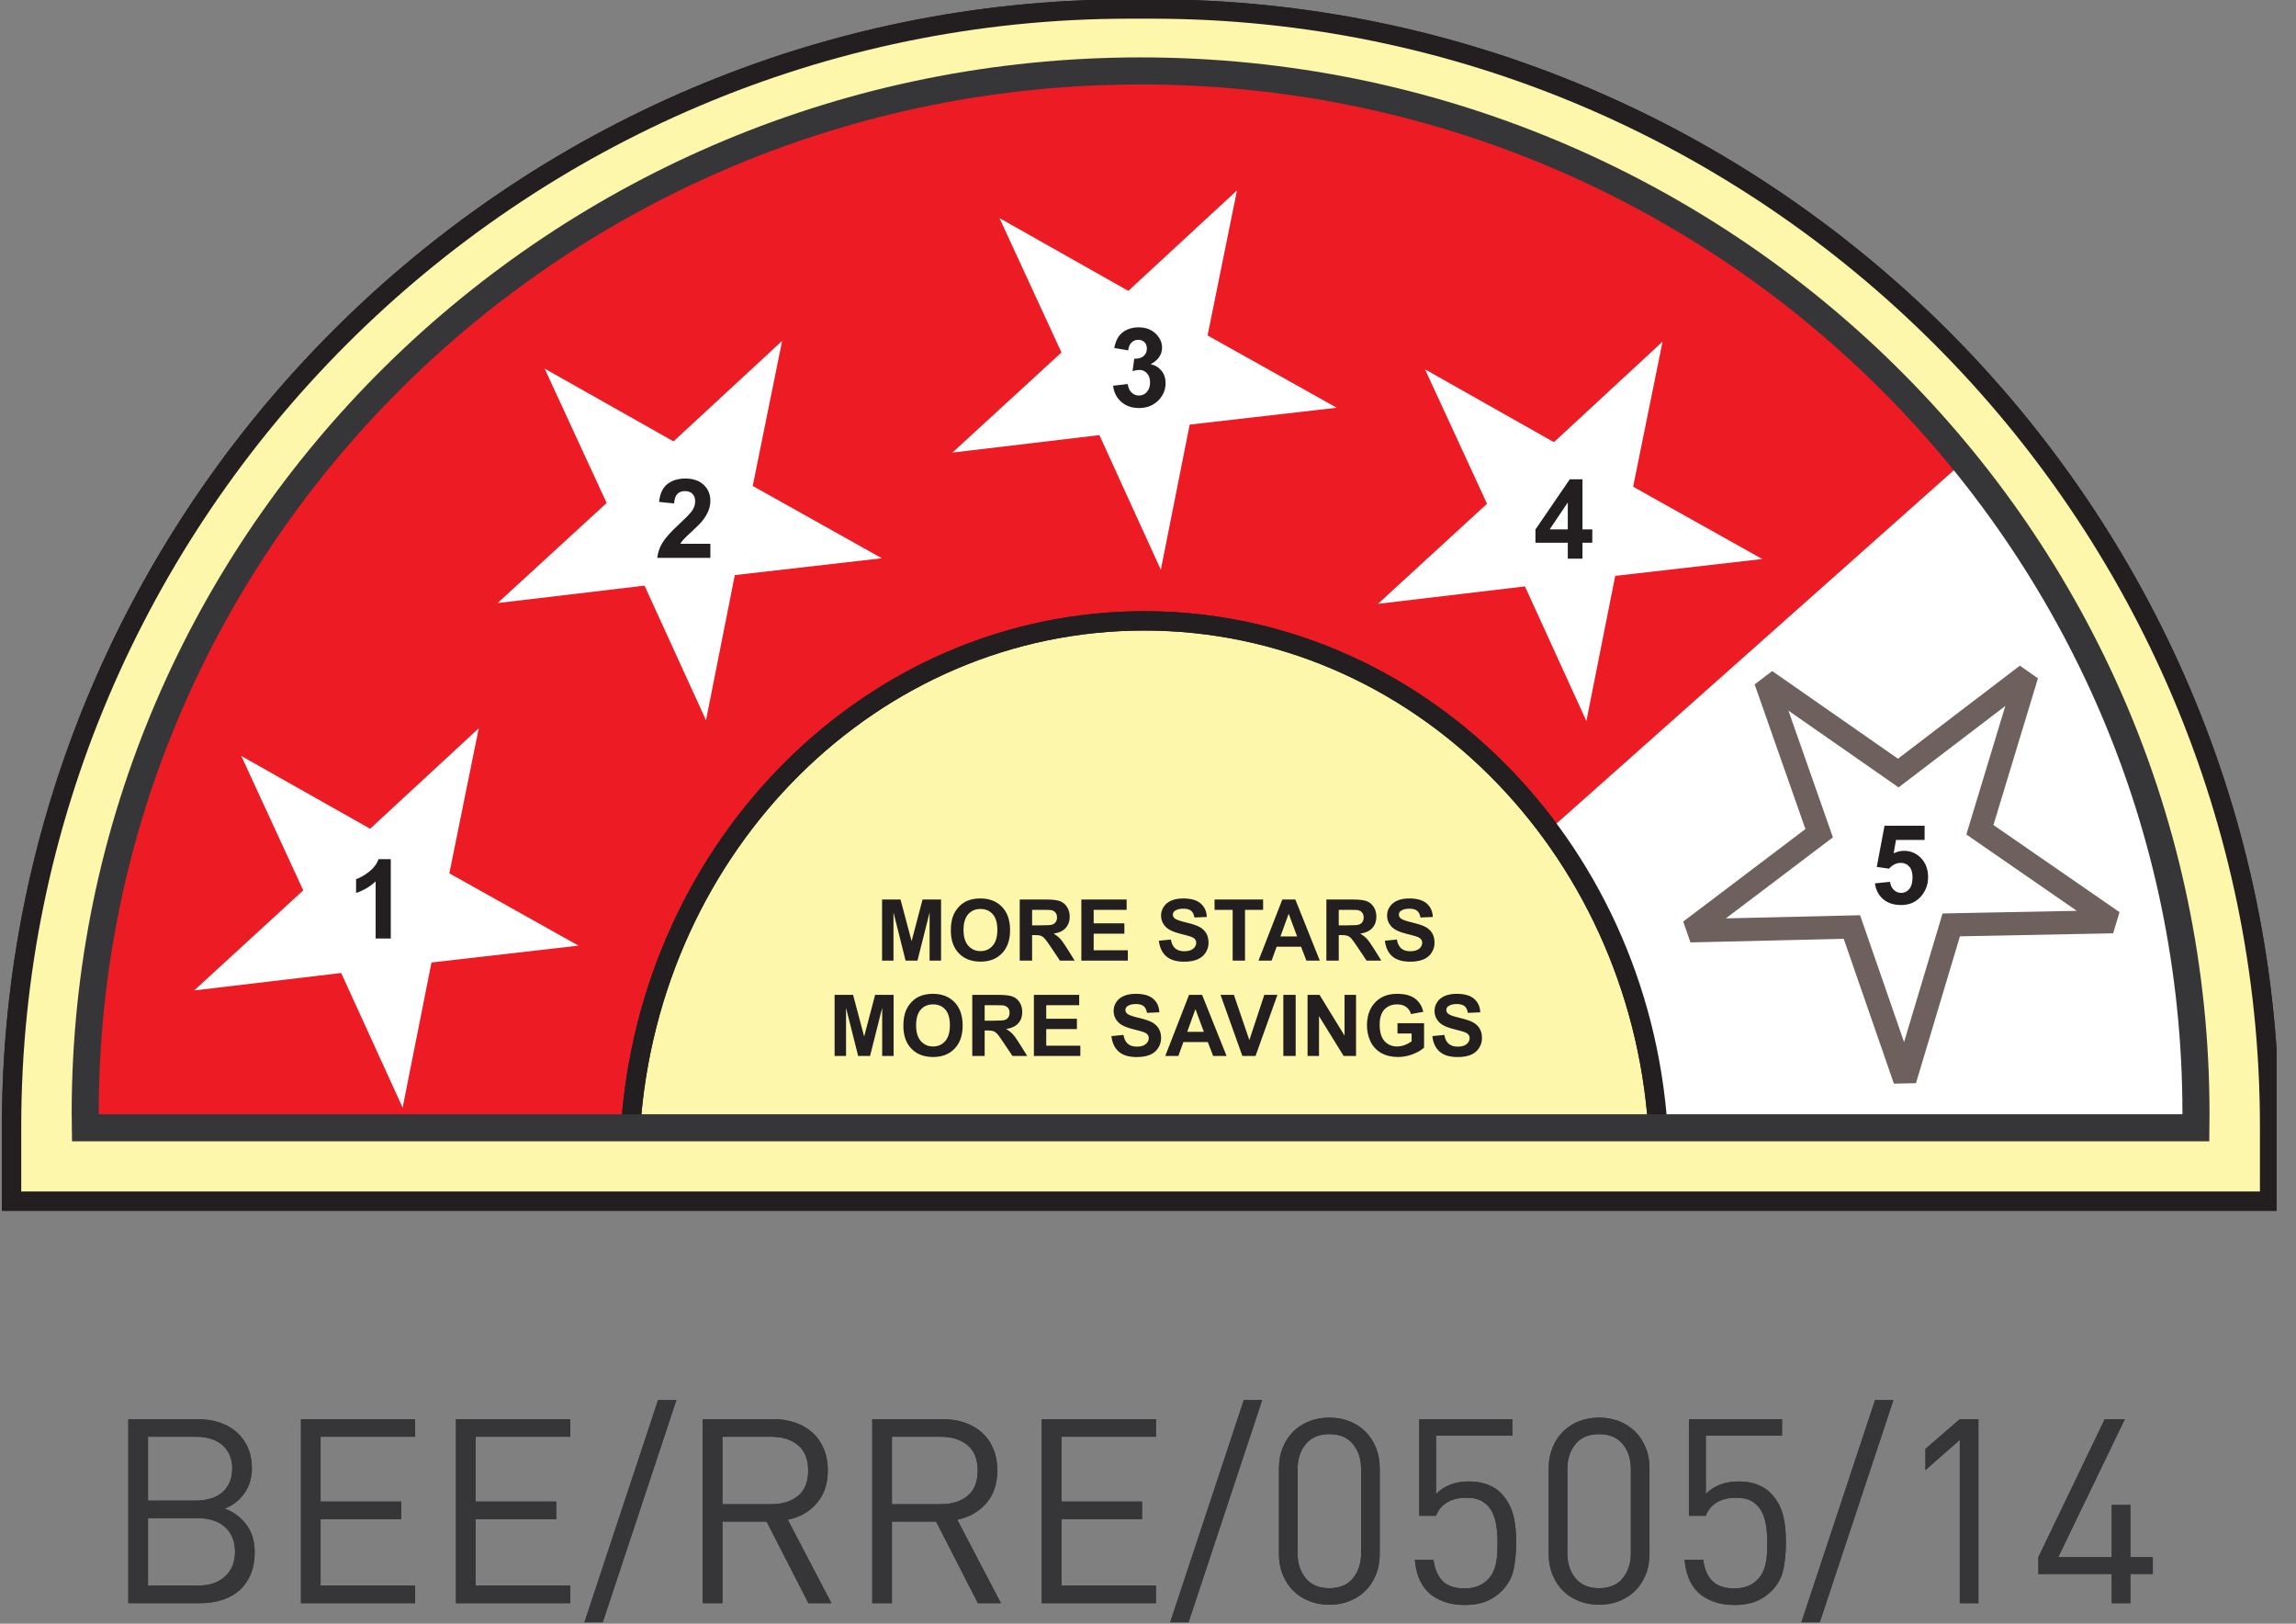 <svg width="99" height="70" viewBox="0 0 99 70" fill="none" xmlns="http://www.w3.org/2000/svg">
<rect x="0" y="0" width="99" height="70" fill="#808080" stroke="none"/>
<g clip-path="url(#clip0_5447_173851)">
<path fill-rule="evenodd" clip-rule="evenodd" d="M0.499 51.784H97.862V48.583C97.862 22.076 76.174 0.389 49.667 0.389H48.692C22.187 0.389 0.499 22.076 0.499 48.583V51.784Z" fill="#FCF7AA"/>
<path fill-rule="evenodd" clip-rule="evenodd" d="M0.499 51.784H97.862V48.583C97.862 22.076 76.174 0.389 49.667 0.389H48.692C22.187 0.389 0.499 22.076 0.499 48.583V51.784Z" stroke="#231F20" stroke-width="0.833" stroke-miterlimit="2"/>
<path fill-rule="evenodd" clip-rule="evenodd" d="M49.18 3.058C74.309 3.058 94.687 23.186 94.687 48.005C94.687 48.212 94.681 48.416 94.68 48.622H3.681C3.678 48.416 3.674 48.212 3.674 48.005C3.674 23.186 24.051 3.058 49.18 3.058Z" fill="white"/>
<path fill-rule="evenodd" clip-rule="evenodd" d="M49.18 3.058C74.309 3.058 94.687 23.186 94.687 48.005C94.687 48.212 94.681 48.416 94.68 48.622H3.681C3.678 48.416 3.674 48.212 3.674 48.005C3.674 23.186 24.051 3.058 49.18 3.058Z" fill="#ED1C24"/>
<path fill-rule="evenodd" clip-rule="evenodd" d="M49.338 26.767C61.057 26.767 70.657 36.407 71.487 48.622H27.19C28.019 36.407 37.62 26.767 49.338 26.767Z" fill="#FCF7AA"/>
<path fill-rule="evenodd" clip-rule="evenodd" d="M49.338 26.767C61.057 26.767 70.657 36.407 71.487 48.622H27.19C28.019 36.407 37.62 26.767 49.338 26.767Z" stroke="#231F20" stroke-width="0.833" stroke-miterlimit="2"/>
<path fill-rule="evenodd" clip-rule="evenodd" d="M33.724 14.696L32.456 20.95L38.024 24.067L31.684 24.793L30.442 31.051L27.791 25.247L21.456 25.998L26.157 21.684L23.483 15.89L29.04 19.028L33.724 14.696Z" fill="white"/>
<path fill-rule="evenodd" clip-rule="evenodd" d="M33.724 14.696L32.456 20.95L38.024 24.067L31.684 24.793L30.442 31.051L27.791 25.247L21.456 25.998L26.157 21.684L23.483 15.89L29.04 19.028L33.724 14.696Z" stroke="white" stroke-width="3.778" stroke-miterlimit="2"/>
<path fill-rule="evenodd" clip-rule="evenodd" d="M20.643 31.396L19.375 37.65L24.943 40.767L18.605 41.494L17.361 47.752L14.711 41.947L8.375 42.698L13.075 38.384L10.404 32.591L15.959 35.728L20.643 31.396Z" fill="white"/>
<path fill-rule="evenodd" clip-rule="evenodd" d="M20.643 31.396L19.375 37.65L24.943 40.767L18.605 41.494L17.361 47.752L14.711 41.947L8.375 42.698L13.075 38.384L10.404 32.591L15.959 35.728L20.643 31.396Z" stroke="white" stroke-width="3.778" stroke-miterlimit="2"/>
<path fill-rule="evenodd" clip-rule="evenodd" d="M53.337 8.207L52.069 14.461L57.637 17.578L51.297 18.305L50.053 24.563L47.404 18.758L41.067 19.511L45.768 15.195L43.096 9.402L48.651 12.54L53.337 8.207Z" fill="white"/>
<path d="M16.85 40.461H16.197V37.998C15.959 38.223 15.677 38.387 15.354 38.495V37.901C15.524 37.846 15.71 37.741 15.91 37.586C16.11 37.429 16.247 37.247 16.321 37.039H16.85V40.461Z" fill="#231F20"/>
<path d="M30.63 23.444V24.051H28.339C28.365 23.823 28.439 23.605 28.563 23.399C28.687 23.194 28.932 22.921 29.297 22.583C29.593 22.309 29.773 22.121 29.84 22.024C29.929 21.89 29.974 21.756 29.974 21.625C29.974 21.479 29.935 21.367 29.856 21.288C29.779 21.211 29.67 21.172 29.533 21.172C29.396 21.172 29.288 21.212 29.207 21.294C29.126 21.376 29.08 21.513 29.066 21.704L28.417 21.638C28.456 21.279 28.578 21.021 28.782 20.863C28.986 20.709 29.242 20.63 29.549 20.63C29.886 20.63 30.15 20.72 30.342 20.901C30.534 21.084 30.63 21.309 30.63 21.579C30.63 21.731 30.601 21.877 30.547 22.017C30.492 22.155 30.404 22.3 30.287 22.452C30.206 22.553 30.063 22.698 29.858 22.887C29.652 23.075 29.521 23.201 29.466 23.264C29.412 23.325 29.366 23.386 29.333 23.444H30.63Z" fill="#231F20"/>
<path d="M47.995 16.63L48.627 16.554C48.648 16.714 48.701 16.837 48.791 16.922C48.879 17.009 48.986 17.051 49.111 17.051C49.245 17.051 49.36 17 49.451 16.897C49.543 16.794 49.589 16.657 49.589 16.484C49.589 16.319 49.546 16.189 49.457 16.094C49.369 15.997 49.262 15.948 49.133 15.948C49.05 15.948 48.95 15.966 48.834 15.997L48.907 15.465C49.083 15.47 49.218 15.432 49.311 15.351C49.405 15.268 49.451 15.161 49.451 15.026C49.451 14.911 49.416 14.82 49.348 14.752C49.281 14.684 49.189 14.65 49.077 14.65C48.964 14.65 48.868 14.689 48.791 14.766C48.712 14.842 48.663 14.957 48.646 15.105L48.044 15.003C48.086 14.796 48.148 14.632 48.233 14.509C48.318 14.386 48.436 14.29 48.587 14.218C48.739 14.148 48.907 14.112 49.095 14.112C49.416 14.112 49.673 14.215 49.867 14.419C50.026 14.586 50.106 14.775 50.106 14.987C50.106 15.285 49.943 15.525 49.616 15.702C49.811 15.744 49.966 15.838 50.084 15.984C50.2 16.13 50.258 16.306 50.258 16.511C50.258 16.811 50.15 17.066 49.932 17.277C49.713 17.487 49.442 17.591 49.116 17.591C48.807 17.591 48.552 17.504 48.348 17.326C48.146 17.149 48.028 16.916 47.995 16.63Z" fill="#231F20"/>
<path d="M38.033 41.413V38.779H38.829L39.307 40.576L39.779 38.779H40.577V41.413H40.083V39.339L39.56 41.413H39.048L38.526 39.339V41.413H38.033ZM40.998 40.111C40.998 39.843 41.037 39.618 41.117 39.436C41.178 39.302 41.259 39.181 41.363 39.074C41.468 38.968 41.581 38.889 41.705 38.837C41.868 38.767 42.058 38.733 42.272 38.733C42.661 38.733 42.971 38.854 43.203 39.095C43.437 39.335 43.553 39.67 43.553 40.099C43.553 40.524 43.437 40.858 43.206 41.097C42.975 41.337 42.666 41.458 42.28 41.458C41.888 41.458 41.576 41.337 41.345 41.099C41.113 40.861 40.998 40.53 40.998 40.111ZM41.545 40.095C41.545 40.391 41.615 40.618 41.752 40.773C41.891 40.926 42.065 41.004 42.278 41.004C42.49 41.004 42.663 40.926 42.8 40.774C42.935 40.621 43.004 40.391 43.004 40.086C43.004 39.785 42.937 39.56 42.804 39.411C42.673 39.262 42.497 39.187 42.278 39.187C42.057 39.187 41.882 39.263 41.746 39.414C41.614 39.564 41.545 39.791 41.545 40.095ZM43.969 41.413V38.779H45.09C45.371 38.779 45.575 38.801 45.704 38.849C45.83 38.897 45.933 38.98 46.009 39.101C46.087 39.223 46.124 39.36 46.124 39.517C46.124 39.713 46.066 39.879 45.95 40.007C45.835 40.135 45.66 40.217 45.429 40.25C45.544 40.317 45.639 40.391 45.714 40.472C45.788 40.552 45.89 40.694 46.017 40.898L46.338 41.413H45.702L45.318 40.838C45.181 40.634 45.088 40.506 45.038 40.452C44.987 40.399 44.933 40.363 44.877 40.342C44.822 40.323 44.732 40.312 44.61 40.312H44.503V41.413H43.969ZM44.503 39.892H44.896C45.151 39.892 45.31 39.882 45.373 39.861C45.437 39.839 45.486 39.801 45.523 39.749C45.558 39.696 45.577 39.63 45.577 39.551C45.577 39.463 45.553 39.392 45.505 39.336C45.458 39.281 45.391 39.247 45.306 39.233C45.263 39.228 45.133 39.225 44.917 39.225H44.503V39.892ZM46.626 41.413V38.779H48.579V39.225H47.158V39.807H48.481V40.251H47.158V40.968H48.63V41.413H46.626ZM49.968 40.555L50.486 40.505C50.516 40.679 50.58 40.807 50.676 40.889C50.771 40.969 50.899 41.01 51.06 41.01C51.231 41.01 51.361 40.974 51.448 40.901C51.535 40.829 51.579 40.744 51.579 40.648C51.579 40.585 51.559 40.531 51.523 40.488C51.488 40.445 51.424 40.406 51.331 40.375C51.27 40.353 51.127 40.314 50.907 40.259C50.621 40.189 50.421 40.101 50.306 39.998C50.144 39.853 50.063 39.678 50.063 39.468C50.063 39.333 50.102 39.208 50.178 39.092C50.254 38.976 50.363 38.886 50.506 38.825C50.65 38.764 50.822 38.733 51.024 38.733C51.355 38.733 51.604 38.806 51.771 38.95C51.939 39.096 52.026 39.289 52.035 39.532L51.503 39.555C51.48 39.42 51.431 39.322 51.357 39.263C51.282 39.204 51.169 39.174 51.02 39.174C50.865 39.174 50.744 39.205 50.656 39.269C50.6 39.31 50.571 39.365 50.571 39.432C50.571 39.494 50.598 39.548 50.65 39.593C50.717 39.649 50.881 39.707 51.141 39.769C51.398 39.83 51.589 39.892 51.714 39.958C51.838 40.023 51.935 40.113 52.005 40.226C52.075 40.339 52.111 40.479 52.111 40.645C52.111 40.797 52.069 40.938 51.985 41.069C51.901 41.202 51.781 41.299 51.629 41.363C51.476 41.427 51.284 41.46 51.056 41.46C50.722 41.46 50.466 41.382 50.288 41.229C50.109 41.075 50.002 40.85 49.968 40.555ZM53.151 41.413V39.225H52.37V38.779H54.463V39.225H53.683V41.413H53.151ZM56.908 41.413H56.33L56.099 40.814H55.046L54.83 41.413H54.265L55.292 38.779H55.853L56.908 41.413ZM55.929 40.37L55.566 39.393L55.21 40.37H55.929ZM57.191 41.413V38.779H58.312C58.594 38.779 58.798 38.801 58.926 38.849C59.054 38.897 59.155 38.98 59.233 39.101C59.309 39.223 59.347 39.36 59.347 39.517C59.347 39.713 59.288 39.879 59.173 40.007C59.057 40.135 58.883 40.217 58.652 40.25C58.766 40.317 58.862 40.391 58.936 40.472C59.011 40.552 59.112 40.694 59.239 40.898L59.56 41.413H58.924L58.54 40.838C58.403 40.634 58.31 40.506 58.26 40.452C58.211 40.399 58.157 40.363 58.1 40.342C58.044 40.323 57.954 40.312 57.832 40.312H57.725V41.413H57.191ZM57.725 39.892H58.118C58.373 39.892 58.532 39.882 58.596 39.861C58.659 39.839 58.708 39.801 58.745 39.749C58.78 39.696 58.799 39.63 58.799 39.551C58.799 39.463 58.775 39.392 58.728 39.336C58.681 39.281 58.614 39.247 58.528 39.233C58.485 39.228 58.355 39.225 58.139 39.225H57.725V39.892ZM59.714 40.555L60.231 40.505C60.262 40.679 60.325 40.807 60.42 40.889C60.516 40.969 60.644 41.01 60.806 41.01C60.977 41.01 61.107 40.974 61.194 40.901C61.28 40.829 61.323 40.744 61.323 40.648C61.323 40.585 61.305 40.531 61.268 40.488C61.232 40.445 61.168 40.406 61.077 40.375C61.015 40.353 60.873 40.314 60.651 40.259C60.367 40.189 60.167 40.101 60.051 39.998C59.89 39.853 59.809 39.678 59.809 39.468C59.809 39.333 59.847 39.208 59.923 39.092C59.999 38.976 60.109 38.886 60.252 38.825C60.395 38.764 60.568 38.733 60.77 38.733C61.101 38.733 61.35 38.806 61.517 38.95C61.684 39.096 61.772 39.289 61.781 39.532L61.249 39.555C61.226 39.42 61.177 39.322 61.101 39.263C61.027 39.204 60.915 39.174 60.766 39.174C60.611 39.174 60.489 39.205 60.402 39.269C60.346 39.31 60.317 39.365 60.317 39.432C60.317 39.494 60.344 39.548 60.397 39.593C60.464 39.649 60.626 39.707 60.885 39.769C61.144 39.83 61.335 39.892 61.46 39.958C61.584 40.023 61.679 40.113 61.751 40.226C61.821 40.339 61.855 40.479 61.855 40.645C61.855 40.797 61.813 40.938 61.73 41.069C61.647 41.202 61.527 41.299 61.374 41.363C61.22 41.427 61.03 41.46 60.8 41.46C60.468 41.46 60.212 41.382 60.033 41.229C59.856 41.075 59.748 40.85 59.714 40.555ZM35.987 45.524V42.89H36.783L37.261 44.687L37.734 42.89H38.531V45.524H38.038V43.45L37.515 45.524H37.002L36.48 43.45V45.524H35.987ZM38.952 44.224C38.952 43.954 38.991 43.729 39.072 43.547C39.133 43.413 39.213 43.292 39.317 43.187C39.422 43.079 39.535 43 39.659 42.95C39.822 42.88 40.012 42.845 40.226 42.845C40.614 42.845 40.925 42.965 41.158 43.206C41.39 43.447 41.508 43.781 41.508 44.21C41.508 44.636 41.392 44.969 41.161 45.208C40.93 45.448 40.62 45.569 40.234 45.569C39.842 45.569 39.531 45.45 39.298 45.21C39.067 44.972 38.952 44.642 38.952 44.224ZM39.501 44.206C39.501 44.504 39.569 44.73 39.706 44.884C39.845 45.039 40.019 45.115 40.232 45.115C40.444 45.115 40.617 45.039 40.754 44.885C40.889 44.732 40.958 44.504 40.958 44.198C40.958 43.896 40.891 43.671 40.76 43.522C40.627 43.373 40.45 43.3 40.232 43.3C40.012 43.3 39.836 43.374 39.702 43.525C39.568 43.675 39.501 43.902 39.501 44.206ZM41.923 45.524V42.89H43.044C43.326 42.89 43.53 42.914 43.656 42.96C43.785 43.008 43.887 43.093 43.965 43.212C44.041 43.334 44.078 43.473 44.078 43.628C44.078 43.826 44.02 43.99 43.904 44.118C43.789 44.246 43.615 44.328 43.382 44.361C43.498 44.429 43.594 44.502 43.668 44.583C43.743 44.663 43.844 44.805 43.971 45.01L44.293 45.524H43.656L43.272 44.951C43.135 44.745 43.042 44.617 42.992 44.563C42.941 44.51 42.888 44.474 42.831 44.455C42.776 44.434 42.686 44.425 42.564 44.425H42.457V45.524H41.923ZM42.457 44.003H42.849C43.105 44.003 43.264 43.993 43.327 43.972C43.391 43.951 43.44 43.912 43.477 43.86C43.512 43.808 43.531 43.742 43.531 43.662C43.531 43.574 43.507 43.502 43.46 43.447C43.412 43.394 43.345 43.358 43.258 43.344C43.217 43.339 43.087 43.336 42.871 43.336H42.457V44.003ZM44.58 45.524V42.89H46.533V43.336H45.112V43.92H46.435V44.364H45.112V45.08H46.583V45.524H44.58ZM47.922 44.668L48.441 44.617C48.471 44.791 48.535 44.918 48.63 45C48.725 45.08 48.853 45.122 49.014 45.122C49.186 45.122 49.315 45.086 49.402 45.013C49.49 44.94 49.533 44.855 49.533 44.758C49.533 44.696 49.514 44.644 49.478 44.6C49.442 44.556 49.378 44.517 49.285 44.486C49.224 44.464 49.081 44.426 48.859 44.37C48.575 44.3 48.375 44.213 48.26 44.109C48.098 43.966 48.018 43.788 48.018 43.58C48.018 43.446 48.055 43.321 48.132 43.203C48.208 43.087 48.317 42.997 48.46 42.936C48.605 42.875 48.776 42.845 48.979 42.845C49.309 42.845 49.558 42.917 49.727 43.061C49.894 43.207 49.98 43.401 49.989 43.642L49.457 43.666C49.434 43.531 49.385 43.432 49.311 43.374C49.235 43.315 49.123 43.285 48.974 43.285C48.819 43.285 48.697 43.316 48.611 43.38C48.554 43.42 48.526 43.476 48.526 43.543C48.526 43.607 48.553 43.66 48.605 43.703C48.672 43.76 48.836 43.82 49.095 43.879C49.353 43.941 49.545 44.005 49.669 44.069C49.792 44.136 49.889 44.224 49.959 44.337C50.029 44.45 50.065 44.59 50.065 44.757C50.065 44.907 50.023 45.049 49.938 45.18C49.855 45.313 49.736 45.411 49.584 45.475C49.43 45.539 49.238 45.571 49.01 45.571C48.676 45.571 48.42 45.495 48.243 45.341C48.064 45.186 47.956 44.963 47.922 44.668ZM52.888 45.524H52.309L52.078 44.925H51.026L50.808 45.524H50.244L51.27 42.89H51.833L52.888 45.524ZM51.908 44.483L51.546 43.504L51.19 44.483H51.908ZM53.569 45.524L52.628 42.89H53.204L53.87 44.839L54.515 42.89H55.08L54.137 45.524H53.569ZM55.335 45.524V42.89H55.867V45.524H55.335ZM56.38 45.524V42.89H56.897L57.975 44.648V42.89H58.47V45.524H57.935L56.874 43.806V45.524H56.38ZM60.258 44.556V44.112H61.404V45.161C61.292 45.27 61.131 45.365 60.919 45.447C60.708 45.527 60.493 45.569 60.277 45.569C60.002 45.569 59.762 45.511 59.556 45.396C59.352 45.28 59.197 45.115 59.094 44.9C58.991 44.684 58.941 44.45 58.941 44.198C58.941 43.924 58.997 43.68 59.112 43.467C59.228 43.254 59.397 43.09 59.617 42.977C59.785 42.889 59.997 42.845 60.247 42.845C60.575 42.845 60.83 42.914 61.015 43.051C61.198 43.188 61.317 43.377 61.37 43.62L60.842 43.718C60.803 43.589 60.735 43.486 60.632 43.411C60.529 43.337 60.401 43.3 60.247 43.3C60.017 43.3 59.832 43.373 59.693 43.52C59.556 43.668 59.489 43.887 59.489 44.176C59.489 44.489 59.557 44.724 59.696 44.881C59.836 45.036 60.018 45.115 60.243 45.115C60.355 45.115 60.467 45.092 60.578 45.049C60.69 45.006 60.787 44.952 60.867 44.89V44.556H60.258ZM61.76 44.668L62.277 44.617C62.308 44.791 62.371 44.918 62.466 45C62.561 45.08 62.69 45.122 62.852 45.122C63.023 45.122 63.153 45.086 63.239 45.013C63.326 44.94 63.369 44.855 63.369 44.758C63.369 44.696 63.351 44.644 63.314 44.6C63.278 44.556 63.214 44.517 63.123 44.486C63.061 44.464 62.919 44.426 62.697 44.37C62.412 44.3 62.213 44.213 62.098 44.109C61.936 43.966 61.855 43.788 61.855 43.58C61.855 43.446 61.892 43.321 61.968 43.203C62.044 43.087 62.155 42.997 62.298 42.936C62.441 42.875 62.614 42.845 62.816 42.845C63.147 42.845 63.396 42.917 63.563 43.061C63.73 43.207 63.818 43.401 63.826 43.642L63.294 43.666C63.271 43.531 63.221 43.432 63.148 43.374C63.072 43.315 62.961 43.285 62.81 43.285C62.657 43.285 62.535 43.316 62.448 43.38C62.392 43.42 62.363 43.476 62.363 43.543C62.363 43.607 62.39 43.66 62.442 43.703C62.509 43.76 62.672 43.82 62.931 43.879C63.19 43.941 63.381 44.005 63.506 44.069C63.63 44.136 63.727 44.224 63.797 44.337C63.867 44.45 63.901 44.59 63.901 44.757C63.901 44.907 63.859 45.049 63.776 45.18C63.692 45.313 63.573 45.411 63.42 45.475C63.266 45.539 63.075 45.571 62.846 45.571C62.514 45.571 62.257 45.495 62.079 45.341C61.9 45.186 61.794 44.963 61.76 44.668Z" fill="#231F20"/>
<path d="M10.014 63.31C10.014 63.072 9.972 62.868 9.89 62.698C9.808 62.527 9.699 62.385 9.562 62.273C9.424 62.163 9.261 62.078 9.07 62.023C8.881 61.968 8.676 61.94 8.452 61.94H6.381V64.692H8.452C8.676 64.692 8.881 64.663 9.07 64.608C9.261 64.553 9.424 64.47 9.562 64.358C9.699 64.246 9.808 64.103 9.89 63.929C9.972 63.755 10.014 63.547 10.014 63.31ZM10.134 66.898C10.134 66.451 9.993 66.1 9.707 65.839C9.421 65.58 9.032 65.45 8.541 65.45H6.381V68.357H8.541C9.032 68.357 9.421 68.226 9.707 67.962C9.993 67.698 10.134 67.344 10.134 66.898ZM10.982 66.919C10.982 67.277 10.924 67.593 10.809 67.867C10.694 68.141 10.534 68.372 10.325 68.558C10.116 68.743 9.868 68.883 9.578 68.975C9.288 69.068 8.969 69.115 8.62 69.115H5.533V61.183H8.519C8.862 61.183 9.178 61.23 9.467 61.327C9.756 61.424 10.003 61.563 10.207 61.745C10.411 61.926 10.571 62.147 10.687 62.407C10.802 62.668 10.86 62.965 10.86 63.299C10.86 63.722 10.748 64.087 10.525 64.391C10.303 64.696 10.024 64.911 9.689 65.037C10.069 65.179 10.379 65.408 10.62 65.727C10.861 66.048 10.982 66.444 10.982 66.919ZM12.977 69.115V61.183H17.9V61.94H13.823V64.736H17.3V65.493H13.823V68.357H17.9V69.115H12.977ZM19.661 69.115V61.183H24.586V61.94H20.508V64.736H23.985V65.493H20.508V68.357H24.586V69.115H19.661ZM25.989 69.939H25.2L28.375 60.357H29.166L25.989 69.939ZM34.847 63.4C34.847 62.91 34.7 62.543 34.406 62.302C34.114 62.06 33.733 61.94 33.265 61.94H31.148V64.848H33.265C33.733 64.848 34.114 64.729 34.406 64.491C34.7 64.254 34.847 63.889 34.847 63.4ZM34.858 69.115L33.053 65.595H31.148V69.115H30.301V61.183H33.343C33.685 61.183 34.001 61.232 34.29 61.333C34.581 61.433 34.83 61.578 35.037 61.767C35.244 61.956 35.406 62.188 35.521 62.463C35.636 62.738 35.694 63.047 35.694 63.388C35.694 63.968 35.534 64.441 35.215 64.809C34.895 65.176 34.479 65.413 33.967 65.516L35.85 69.115H34.858ZM42.156 63.4C42.156 62.91 42.008 62.543 41.716 62.302C41.423 62.06 41.041 61.94 40.573 61.94H38.458V64.848H40.573C41.041 64.848 41.423 64.729 41.716 64.491C42.008 64.254 42.156 63.889 42.156 63.4ZM42.166 69.115L40.362 65.595H38.458V69.115H37.61V61.183H40.652C40.994 61.183 41.309 61.232 41.599 61.333C41.889 61.433 42.138 61.578 42.345 61.767C42.552 61.956 42.715 62.188 42.829 62.463C42.946 62.738 43.002 63.047 43.002 63.388C43.002 63.968 42.843 64.441 42.524 64.809C42.203 65.176 41.788 65.413 41.275 65.516L43.158 69.115H42.166ZM44.918 69.115V61.183H49.843V61.94H45.766V64.736H49.242V65.493H45.766V68.357H49.843V69.115H44.918ZM51.248 69.939H50.457L53.632 60.357H54.423L51.248 69.939ZM58.69 63.343C58.69 62.905 58.573 62.543 58.339 62.257C58.105 61.971 57.765 61.828 57.319 61.828C56.874 61.828 56.534 61.971 56.3 62.257C56.066 62.543 55.949 62.905 55.949 63.343V66.954C55.949 67.392 56.066 67.754 56.3 68.04C56.534 68.326 56.874 68.469 57.319 68.469C57.765 68.469 58.105 68.326 58.339 68.04C58.573 67.754 58.69 67.392 58.69 66.954V63.343ZM59.492 66.998C59.492 67.325 59.437 67.624 59.325 67.895C59.213 68.166 59.061 68.396 58.868 68.587C58.675 68.776 58.447 68.922 58.182 69.026C57.92 69.13 57.631 69.181 57.319 69.181C57.008 69.181 56.719 69.13 56.457 69.026C56.192 68.922 55.964 68.776 55.771 68.587C55.578 68.396 55.426 68.166 55.314 67.895C55.202 67.624 55.147 67.325 55.147 66.998V63.299C55.147 62.972 55.202 62.674 55.314 62.402C55.426 62.13 55.578 61.901 55.771 61.712C55.964 61.523 56.192 61.375 56.457 61.271C56.719 61.168 57.008 61.116 57.319 61.116C57.631 61.116 57.92 61.168 58.182 61.271C58.447 61.375 58.675 61.523 58.868 61.712C59.061 61.901 59.213 62.13 59.325 62.402C59.437 62.674 59.492 62.972 59.492 63.299V66.998ZM65.374 66.496C65.374 66.898 65.339 67.278 65.269 67.639C65.197 67.999 65.021 68.32 64.74 68.603C64.553 68.788 64.333 68.934 64.077 69.037C63.82 69.141 63.513 69.193 63.157 69.193C62.809 69.193 62.499 69.141 62.228 69.037C61.956 68.934 61.734 68.795 61.565 68.625C61.393 68.447 61.264 68.242 61.174 68.011C61.085 67.782 61.03 67.526 61.007 67.243H61.809C61.861 67.645 61.994 67.95 62.205 68.162C62.417 68.374 62.734 68.479 63.157 68.479C63.566 68.479 63.893 68.357 64.138 68.111C64.242 68.008 64.324 67.894 64.382 67.767C64.442 67.64 64.485 67.506 64.512 67.366C64.537 67.225 64.553 67.08 64.561 66.931C64.568 66.782 64.573 66.638 64.573 66.496C64.573 66.252 64.556 66.013 64.522 65.784C64.489 65.553 64.425 65.349 64.333 65.171C64.24 64.993 64.106 64.848 63.932 64.736C63.758 64.625 63.525 64.57 63.235 64.57C62.886 64.57 62.6 64.64 62.378 64.781C62.155 64.921 62.003 65.11 61.921 65.349H61.197V61.183H65.208V61.895H61.921V64.413C62.077 64.242 62.275 64.109 62.517 64.012C62.758 63.915 63.035 63.868 63.346 63.868C63.643 63.868 63.907 63.913 64.138 64.002C64.369 64.09 64.561 64.213 64.717 64.368C64.859 64.517 64.974 64.675 65.063 64.842C65.153 65.009 65.218 65.185 65.263 65.371C65.307 65.557 65.337 65.745 65.352 65.934C65.367 66.124 65.374 66.311 65.374 66.496ZM70.321 63.343C70.321 62.905 70.205 62.543 69.97 62.257C69.736 61.971 69.396 61.828 68.95 61.828C68.505 61.828 68.165 61.971 67.931 62.257C67.697 62.543 67.58 62.905 67.58 63.343V66.954C67.58 67.392 67.697 67.754 67.931 68.04C68.165 68.326 68.505 68.469 68.95 68.469C69.396 68.469 69.736 68.326 69.97 68.04C70.205 67.754 70.321 67.392 70.321 66.954V63.343ZM71.123 66.998C71.123 67.325 71.068 67.624 70.956 67.895C70.844 68.166 70.692 68.396 70.499 68.587C70.306 68.776 70.078 68.922 69.815 69.026C69.551 69.13 69.263 69.181 68.95 69.181C68.639 69.181 68.351 69.13 68.088 69.026C67.824 68.922 67.594 68.776 67.402 68.587C67.209 68.396 67.057 68.166 66.945 67.895C66.835 67.624 66.778 67.325 66.778 66.998V63.299C66.778 62.972 66.835 62.674 66.945 62.402C67.057 62.13 67.209 61.901 67.402 61.712C67.594 61.523 67.824 61.375 68.088 61.271C68.351 61.168 68.639 61.116 68.95 61.116C69.263 61.116 69.551 61.168 69.815 61.271C70.078 61.375 70.306 61.523 70.499 61.712C70.692 61.901 70.844 62.13 70.956 62.402C71.068 62.674 71.123 62.972 71.123 63.299V66.998ZM77.005 66.496C77.005 66.898 76.971 67.278 76.9 67.639C76.829 67.999 76.654 68.32 76.371 68.603C76.186 68.788 75.964 68.934 75.708 69.037C75.451 69.141 75.146 69.193 74.788 69.193C74.44 69.193 74.13 69.141 73.858 69.037C73.587 68.934 73.367 68.795 73.195 68.625C73.024 68.447 72.894 68.242 72.806 68.011C72.716 67.782 72.66 67.526 72.638 67.243H73.441C73.492 67.645 73.624 67.95 73.836 68.162C74.048 68.374 74.365 68.479 74.788 68.479C75.197 68.479 75.524 68.357 75.77 68.111C75.873 68.008 75.955 67.894 76.014 67.767C76.074 67.64 76.116 67.506 76.143 67.366C76.168 67.225 76.186 67.08 76.193 66.931C76.199 66.782 76.204 66.638 76.204 66.496C76.204 66.252 76.187 66.013 76.153 65.784C76.12 65.553 76.058 65.349 75.964 65.171C75.871 64.993 75.737 64.848 75.563 64.736C75.389 64.625 75.156 64.57 74.867 64.57C74.517 64.57 74.231 64.64 74.009 64.781C73.785 64.921 73.633 65.11 73.552 65.349H72.827V61.183H76.838V61.895H73.552V64.413C73.708 64.242 73.908 64.109 74.147 64.012C74.389 63.915 74.666 63.868 74.978 63.868C75.275 63.868 75.539 63.913 75.77 64.002C76 64.09 76.193 64.213 76.348 64.368C76.49 64.517 76.605 64.675 76.694 64.842C76.783 65.009 76.85 65.185 76.895 65.371C76.938 65.557 76.968 65.745 76.984 65.934C76.998 66.124 77.005 66.311 77.005 66.496ZM78.466 69.939H77.674L80.85 60.357H81.641L78.466 69.939ZM84.504 69.115V62.074L83.022 63.377V62.463L84.504 61.183H85.306V69.115H84.504ZM91.858 67.856V69.115H91.055V67.856H87.891V67.132L90.754 61.183H91.619L88.748 67.132H91.055V64.881H91.858V67.132H92.826V67.856H91.858Z" fill="#363639"/>
<path fill-rule="evenodd" clip-rule="evenodd" d="M0.499 51.784H97.862V48.583C97.862 22.076 76.174 0.389 49.667 0.389H48.692C22.187 0.389 0.499 22.076 0.499 48.583V51.784Z" fill="#FCF7AA"/>
<path fill-rule="evenodd" clip-rule="evenodd" d="M0.499 51.784H97.862V48.583C97.862 22.076 76.174 0.389 49.667 0.389H48.692C22.187 0.389 0.499 22.076 0.499 48.583V51.784Z" stroke="#231F20" stroke-width="0.833" stroke-miterlimit="2"/>
<path fill-rule="evenodd" clip-rule="evenodd" d="M49.18 3.058C74.309 3.058 94.687 23.186 94.687 48.005C94.687 48.212 94.681 48.416 94.68 48.622H3.681C3.678 48.416 3.674 48.212 3.674 48.005C3.674 23.186 24.051 3.058 49.18 3.058Z" fill="white"/>
<path fill-rule="evenodd" clip-rule="evenodd" d="M49.18 3.058C74.309 3.058 94.687 23.186 94.687 48.005C94.687 48.212 94.681 48.416 94.68 48.622H3.681C3.678 48.416 3.674 48.212 3.674 48.005C3.674 23.186 24.051 3.058 49.18 3.058Z" fill="#ED1C24"/>
<path fill-rule="evenodd" clip-rule="evenodd" d="M49.338 26.767C61.057 26.767 70.657 36.407 71.487 48.622H27.19C28.019 36.407 37.62 26.767 49.338 26.767Z" fill="#FCF7AA"/>
<path fill-rule="evenodd" clip-rule="evenodd" d="M49.338 26.767C61.057 26.767 70.657 36.407 71.487 48.622H27.19C28.019 36.407 37.62 26.767 49.338 26.767Z" stroke="#231F20" stroke-width="0.833" stroke-miterlimit="2"/>
<path fill-rule="evenodd" clip-rule="evenodd" d="M33.724 14.696L32.456 20.95L38.024 24.067L31.684 24.793L30.442 31.051L27.791 25.247L21.456 25.998L26.157 21.684L23.483 15.89L29.04 19.028L33.724 14.696Z" fill="white"/>
<path fill-rule="evenodd" clip-rule="evenodd" d="M20.643 31.396L19.375 37.65L24.943 40.767L18.605 41.494L17.361 47.752L14.711 41.947L8.375 42.698L13.075 38.384L10.404 32.591L15.959 35.728L20.643 31.396Z" fill="white"/>
<path fill-rule="evenodd" clip-rule="evenodd" d="M53.337 8.207L52.069 14.461L57.637 17.578L51.297 18.305L50.053 24.563L47.404 18.758L41.067 19.511L45.768 15.195L43.096 9.402L48.651 12.54L53.337 8.207Z" fill="white"/>
<path d="M16.85 40.461H16.197V37.998C15.959 38.223 15.677 38.387 15.354 38.495V37.901C15.524 37.846 15.71 37.741 15.91 37.586C16.11 37.429 16.247 37.247 16.321 37.039H16.85V40.461Z" fill="#231F20"/>
<path d="M30.63 23.444V24.051H28.339C28.365 23.823 28.439 23.605 28.563 23.399C28.687 23.194 28.932 22.921 29.297 22.583C29.593 22.309 29.773 22.121 29.84 22.024C29.929 21.89 29.974 21.756 29.974 21.625C29.974 21.479 29.935 21.367 29.856 21.288C29.779 21.211 29.67 21.172 29.533 21.172C29.396 21.172 29.288 21.212 29.207 21.294C29.126 21.376 29.08 21.513 29.066 21.704L28.417 21.638C28.456 21.279 28.578 21.021 28.782 20.863C28.986 20.709 29.242 20.63 29.549 20.63C29.886 20.63 30.15 20.72 30.342 20.901C30.534 21.084 30.63 21.309 30.63 21.579C30.63 21.731 30.601 21.877 30.547 22.017C30.492 22.155 30.404 22.3 30.287 22.452C30.206 22.553 30.063 22.698 29.858 22.887C29.652 23.075 29.521 23.201 29.466 23.264C29.412 23.325 29.366 23.386 29.333 23.444H30.63Z" fill="#231F20"/>
<path d="M47.995 16.63L48.627 16.554C48.648 16.714 48.701 16.837 48.791 16.922C48.879 17.009 48.986 17.051 49.111 17.051C49.245 17.051 49.36 17 49.451 16.897C49.543 16.794 49.589 16.657 49.589 16.484C49.589 16.319 49.546 16.189 49.457 16.094C49.369 15.997 49.262 15.948 49.133 15.948C49.05 15.948 48.95 15.966 48.834 15.997L48.907 15.465C49.083 15.47 49.218 15.432 49.311 15.351C49.405 15.268 49.451 15.161 49.451 15.026C49.451 14.911 49.416 14.82 49.348 14.752C49.281 14.684 49.189 14.65 49.077 14.65C48.964 14.65 48.868 14.689 48.791 14.766C48.712 14.842 48.663 14.957 48.646 15.105L48.044 15.003C48.086 14.796 48.148 14.632 48.233 14.509C48.318 14.386 48.436 14.29 48.587 14.218C48.739 14.148 48.907 14.112 49.095 14.112C49.416 14.112 49.673 14.215 49.867 14.419C50.026 14.586 50.106 14.775 50.106 14.987C50.106 15.285 49.943 15.525 49.616 15.702C49.811 15.744 49.966 15.838 50.084 15.984C50.2 16.13 50.258 16.306 50.258 16.511C50.258 16.811 50.15 17.066 49.932 17.277C49.713 17.487 49.442 17.591 49.116 17.591C48.807 17.591 48.552 17.504 48.348 17.326C48.146 17.149 48.028 16.916 47.995 16.63Z" fill="#231F20"/>
<path d="M38.033 41.413V38.779H38.829L39.307 40.576L39.779 38.779H40.577V41.413H40.083V39.339L39.56 41.413H39.048L38.526 39.339V41.413H38.033ZM40.998 40.111C40.998 39.843 41.037 39.618 41.117 39.436C41.178 39.302 41.259 39.181 41.363 39.074C41.468 38.968 41.581 38.889 41.705 38.837C41.868 38.767 42.058 38.733 42.272 38.733C42.661 38.733 42.971 38.854 43.203 39.095C43.437 39.335 43.553 39.67 43.553 40.099C43.553 40.524 43.437 40.858 43.206 41.097C42.975 41.337 42.666 41.458 42.28 41.458C41.888 41.458 41.576 41.337 41.345 41.099C41.113 40.861 40.998 40.53 40.998 40.111ZM41.545 40.095C41.545 40.391 41.615 40.618 41.752 40.773C41.891 40.926 42.065 41.004 42.278 41.004C42.49 41.004 42.663 40.926 42.8 40.774C42.935 40.621 43.004 40.391 43.004 40.086C43.004 39.785 42.937 39.56 42.804 39.411C42.673 39.262 42.497 39.187 42.278 39.187C42.057 39.187 41.882 39.263 41.746 39.414C41.614 39.564 41.545 39.791 41.545 40.095ZM43.969 41.413V38.779H45.09C45.371 38.779 45.575 38.801 45.704 38.849C45.83 38.897 45.933 38.98 46.009 39.101C46.087 39.223 46.124 39.36 46.124 39.517C46.124 39.713 46.066 39.879 45.95 40.007C45.835 40.135 45.66 40.217 45.429 40.25C45.544 40.317 45.639 40.391 45.714 40.472C45.788 40.552 45.89 40.694 46.017 40.898L46.338 41.413H45.702L45.318 40.838C45.181 40.634 45.088 40.506 45.038 40.452C44.987 40.399 44.933 40.363 44.877 40.342C44.822 40.323 44.732 40.312 44.61 40.312H44.503V41.413H43.969ZM44.503 39.892H44.896C45.151 39.892 45.31 39.882 45.373 39.861C45.437 39.839 45.486 39.801 45.523 39.749C45.558 39.696 45.577 39.63 45.577 39.551C45.577 39.463 45.553 39.392 45.505 39.336C45.458 39.281 45.391 39.247 45.306 39.233C45.263 39.228 45.133 39.225 44.917 39.225H44.503V39.892ZM46.626 41.413V38.779H48.579V39.225H47.158V39.807H48.481V40.251H47.158V40.968H48.63V41.413H46.626ZM49.968 40.555L50.486 40.505C50.516 40.679 50.58 40.807 50.676 40.889C50.771 40.969 50.899 41.01 51.06 41.01C51.231 41.01 51.361 40.974 51.448 40.901C51.535 40.829 51.579 40.744 51.579 40.648C51.579 40.585 51.559 40.531 51.523 40.488C51.488 40.445 51.424 40.406 51.331 40.375C51.27 40.353 51.127 40.314 50.907 40.259C50.621 40.189 50.421 40.101 50.306 39.998C50.144 39.853 50.063 39.678 50.063 39.468C50.063 39.333 50.102 39.208 50.178 39.092C50.254 38.976 50.363 38.886 50.506 38.825C50.65 38.764 50.822 38.733 51.024 38.733C51.355 38.733 51.604 38.806 51.771 38.95C51.939 39.096 52.026 39.289 52.035 39.532L51.503 39.555C51.48 39.42 51.431 39.322 51.357 39.263C51.282 39.204 51.169 39.174 51.02 39.174C50.865 39.174 50.744 39.205 50.656 39.269C50.6 39.31 50.571 39.365 50.571 39.432C50.571 39.494 50.598 39.548 50.65 39.593C50.717 39.649 50.881 39.707 51.141 39.769C51.398 39.83 51.589 39.892 51.714 39.958C51.838 40.023 51.935 40.113 52.005 40.226C52.075 40.339 52.111 40.479 52.111 40.645C52.111 40.797 52.069 40.938 51.985 41.069C51.901 41.202 51.781 41.299 51.629 41.363C51.476 41.427 51.284 41.46 51.056 41.46C50.722 41.46 50.466 41.382 50.288 41.229C50.109 41.075 50.002 40.85 49.968 40.555ZM53.151 41.413V39.225H52.37V38.779H54.463V39.225H53.683V41.413H53.151ZM56.908 41.413H56.33L56.099 40.814H55.046L54.83 41.413H54.265L55.292 38.779H55.853L56.908 41.413ZM55.929 40.37L55.566 39.393L55.21 40.37H55.929ZM57.191 41.413V38.779H58.312C58.594 38.779 58.798 38.801 58.926 38.849C59.054 38.897 59.155 38.98 59.233 39.101C59.309 39.223 59.347 39.36 59.347 39.517C59.347 39.713 59.288 39.879 59.173 40.007C59.057 40.135 58.883 40.217 58.652 40.25C58.766 40.317 58.862 40.391 58.936 40.472C59.011 40.552 59.112 40.694 59.239 40.898L59.56 41.413H58.924L58.54 40.838C58.403 40.634 58.31 40.506 58.26 40.452C58.211 40.399 58.157 40.363 58.1 40.342C58.044 40.323 57.954 40.312 57.832 40.312H57.725V41.413H57.191ZM57.725 39.892H58.118C58.373 39.892 58.532 39.882 58.596 39.861C58.659 39.839 58.708 39.801 58.745 39.749C58.78 39.696 58.799 39.63 58.799 39.551C58.799 39.463 58.775 39.392 58.728 39.336C58.681 39.281 58.614 39.247 58.528 39.233C58.485 39.228 58.355 39.225 58.139 39.225H57.725V39.892ZM59.714 40.555L60.231 40.505C60.262 40.679 60.325 40.807 60.42 40.889C60.516 40.969 60.644 41.01 60.806 41.01C60.977 41.01 61.107 40.974 61.194 40.901C61.28 40.829 61.323 40.744 61.323 40.648C61.323 40.585 61.305 40.531 61.268 40.488C61.232 40.445 61.168 40.406 61.077 40.375C61.015 40.353 60.873 40.314 60.651 40.259C60.367 40.189 60.167 40.101 60.051 39.998C59.89 39.853 59.809 39.678 59.809 39.468C59.809 39.333 59.847 39.208 59.923 39.092C59.999 38.976 60.109 38.886 60.252 38.825C60.395 38.764 60.568 38.733 60.77 38.733C61.101 38.733 61.35 38.806 61.517 38.95C61.684 39.096 61.772 39.289 61.781 39.532L61.249 39.555C61.226 39.42 61.177 39.322 61.101 39.263C61.027 39.204 60.915 39.174 60.766 39.174C60.611 39.174 60.489 39.205 60.402 39.269C60.346 39.31 60.317 39.365 60.317 39.432C60.317 39.494 60.344 39.548 60.397 39.593C60.464 39.649 60.626 39.707 60.885 39.769C61.144 39.83 61.335 39.892 61.46 39.958C61.584 40.023 61.679 40.113 61.751 40.226C61.821 40.339 61.855 40.479 61.855 40.645C61.855 40.797 61.813 40.938 61.73 41.069C61.647 41.202 61.527 41.299 61.374 41.363C61.22 41.427 61.03 41.46 60.8 41.46C60.468 41.46 60.212 41.382 60.033 41.229C59.856 41.075 59.748 40.85 59.714 40.555ZM35.987 45.524V42.89H36.783L37.261 44.687L37.734 42.89H38.531V45.524H38.038V43.45L37.515 45.524H37.002L36.48 43.45V45.524H35.987ZM38.952 44.224C38.952 43.954 38.991 43.729 39.072 43.547C39.133 43.413 39.213 43.292 39.317 43.187C39.422 43.079 39.535 43 39.659 42.95C39.822 42.88 40.012 42.845 40.226 42.845C40.614 42.845 40.925 42.965 41.158 43.206C41.39 43.447 41.508 43.781 41.508 44.21C41.508 44.636 41.392 44.969 41.161 45.208C40.93 45.448 40.62 45.569 40.234 45.569C39.842 45.569 39.531 45.45 39.298 45.21C39.067 44.972 38.952 44.642 38.952 44.224ZM39.501 44.206C39.501 44.504 39.569 44.73 39.706 44.884C39.845 45.039 40.019 45.115 40.232 45.115C40.444 45.115 40.617 45.039 40.754 44.885C40.889 44.732 40.958 44.504 40.958 44.198C40.958 43.896 40.891 43.671 40.76 43.522C40.627 43.373 40.45 43.3 40.232 43.3C40.012 43.3 39.836 43.374 39.702 43.525C39.568 43.675 39.501 43.902 39.501 44.206ZM41.923 45.524V42.89H43.044C43.326 42.89 43.53 42.914 43.656 42.96C43.785 43.008 43.887 43.093 43.965 43.212C44.041 43.334 44.078 43.473 44.078 43.628C44.078 43.826 44.02 43.99 43.904 44.118C43.789 44.246 43.615 44.328 43.382 44.361C43.498 44.429 43.594 44.502 43.668 44.583C43.743 44.663 43.844 44.805 43.971 45.01L44.293 45.524H43.656L43.272 44.951C43.135 44.745 43.042 44.617 42.992 44.563C42.941 44.51 42.888 44.474 42.831 44.455C42.776 44.434 42.686 44.425 42.564 44.425H42.457V45.524H41.923ZM42.457 44.003H42.849C43.105 44.003 43.264 43.993 43.327 43.972C43.391 43.951 43.44 43.912 43.477 43.86C43.512 43.808 43.531 43.742 43.531 43.662C43.531 43.574 43.507 43.502 43.46 43.447C43.412 43.394 43.345 43.358 43.258 43.344C43.217 43.339 43.087 43.336 42.871 43.336H42.457V44.003ZM44.58 45.524V42.89H46.533V43.336H45.112V43.92H46.435V44.364H45.112V45.08H46.583V45.524H44.58ZM47.922 44.668L48.441 44.617C48.471 44.791 48.535 44.918 48.63 45C48.725 45.08 48.853 45.122 49.014 45.122C49.186 45.122 49.315 45.086 49.402 45.013C49.49 44.94 49.533 44.855 49.533 44.758C49.533 44.696 49.514 44.644 49.478 44.6C49.442 44.556 49.378 44.517 49.285 44.486C49.224 44.464 49.081 44.426 48.859 44.37C48.575 44.3 48.375 44.213 48.26 44.109C48.098 43.966 48.018 43.788 48.018 43.58C48.018 43.446 48.055 43.321 48.132 43.203C48.208 43.087 48.317 42.997 48.46 42.936C48.605 42.875 48.776 42.845 48.979 42.845C49.309 42.845 49.558 42.917 49.727 43.061C49.894 43.207 49.98 43.401 49.989 43.642L49.457 43.666C49.434 43.531 49.385 43.432 49.311 43.374C49.235 43.315 49.123 43.285 48.974 43.285C48.819 43.285 48.697 43.316 48.611 43.38C48.554 43.42 48.526 43.476 48.526 43.543C48.526 43.607 48.553 43.66 48.605 43.703C48.672 43.76 48.836 43.82 49.095 43.879C49.353 43.941 49.545 44.005 49.669 44.069C49.792 44.136 49.889 44.224 49.959 44.337C50.029 44.45 50.065 44.59 50.065 44.757C50.065 44.907 50.023 45.049 49.938 45.18C49.855 45.313 49.736 45.411 49.584 45.475C49.43 45.539 49.238 45.571 49.01 45.571C48.676 45.571 48.42 45.495 48.243 45.341C48.064 45.186 47.956 44.963 47.922 44.668ZM52.888 45.524H52.309L52.078 44.925H51.026L50.808 45.524H50.244L51.27 42.89H51.833L52.888 45.524ZM51.908 44.483L51.546 43.504L51.19 44.483H51.908ZM53.569 45.524L52.628 42.89H53.204L53.87 44.839L54.515 42.89H55.08L54.137 45.524H53.569ZM55.335 45.524V42.89H55.867V45.524H55.335ZM56.38 45.524V42.89H56.897L57.975 44.648V42.89H58.47V45.524H57.935L56.874 43.806V45.524H56.38ZM60.258 44.556V44.112H61.404V45.161C61.292 45.27 61.131 45.365 60.919 45.447C60.708 45.527 60.493 45.569 60.277 45.569C60.002 45.569 59.762 45.511 59.556 45.396C59.352 45.28 59.197 45.115 59.094 44.9C58.991 44.684 58.941 44.45 58.941 44.198C58.941 43.924 58.997 43.68 59.112 43.467C59.228 43.254 59.397 43.09 59.617 42.977C59.785 42.889 59.997 42.845 60.247 42.845C60.575 42.845 60.83 42.914 61.015 43.051C61.198 43.188 61.317 43.377 61.37 43.62L60.842 43.718C60.803 43.589 60.735 43.486 60.632 43.411C60.529 43.337 60.401 43.3 60.247 43.3C60.017 43.3 59.832 43.373 59.693 43.52C59.556 43.668 59.489 43.887 59.489 44.176C59.489 44.489 59.557 44.724 59.696 44.881C59.836 45.036 60.018 45.115 60.243 45.115C60.355 45.115 60.467 45.092 60.578 45.049C60.69 45.006 60.787 44.952 60.867 44.89V44.556H60.258ZM61.76 44.668L62.277 44.617C62.308 44.791 62.371 44.918 62.466 45C62.561 45.08 62.69 45.122 62.852 45.122C63.023 45.122 63.153 45.086 63.239 45.013C63.326 44.94 63.369 44.855 63.369 44.758C63.369 44.696 63.351 44.644 63.314 44.6C63.278 44.556 63.214 44.517 63.123 44.486C63.061 44.464 62.919 44.426 62.697 44.37C62.412 44.3 62.213 44.213 62.098 44.109C61.936 43.966 61.855 43.788 61.855 43.58C61.855 43.446 61.892 43.321 61.968 43.203C62.044 43.087 62.155 42.997 62.298 42.936C62.441 42.875 62.614 42.845 62.816 42.845C63.147 42.845 63.396 42.917 63.563 43.061C63.73 43.207 63.818 43.401 63.826 43.642L63.294 43.666C63.271 43.531 63.221 43.432 63.148 43.374C63.072 43.315 62.961 43.285 62.81 43.285C62.657 43.285 62.535 43.316 62.448 43.38C62.392 43.42 62.363 43.476 62.363 43.543C62.363 43.607 62.39 43.66 62.442 43.703C62.509 43.76 62.672 43.82 62.931 43.879C63.19 43.941 63.381 44.005 63.506 44.069C63.63 44.136 63.727 44.224 63.797 44.337C63.867 44.45 63.901 44.59 63.901 44.757C63.901 44.907 63.859 45.049 63.776 45.18C63.692 45.313 63.573 45.411 63.42 45.475C63.266 45.539 63.075 45.571 62.846 45.571C62.514 45.571 62.257 45.495 62.079 45.341C61.9 45.186 61.794 44.963 61.76 44.668Z" fill="#231F20"/>
<path d="M10.014 63.31C10.014 63.072 9.972 62.868 9.89 62.698C9.808 62.527 9.699 62.385 9.562 62.273C9.424 62.163 9.261 62.078 9.07 62.023C8.881 61.968 8.676 61.94 8.452 61.94H6.381V64.692H8.452C8.676 64.692 8.881 64.663 9.07 64.608C9.261 64.553 9.424 64.47 9.562 64.358C9.699 64.246 9.808 64.103 9.89 63.929C9.972 63.755 10.014 63.547 10.014 63.31ZM10.134 66.898C10.134 66.451 9.993 66.1 9.707 65.839C9.421 65.58 9.032 65.45 8.541 65.45H6.381V68.357H8.541C9.032 68.357 9.421 68.226 9.707 67.962C9.993 67.698 10.134 67.344 10.134 66.898ZM10.982 66.919C10.982 67.277 10.924 67.593 10.809 67.867C10.694 68.141 10.534 68.372 10.325 68.558C10.116 68.743 9.868 68.883 9.578 68.975C9.288 69.068 8.969 69.115 8.62 69.115H5.533V61.183H8.519C8.862 61.183 9.178 61.23 9.467 61.327C9.756 61.424 10.003 61.563 10.207 61.745C10.411 61.926 10.571 62.147 10.687 62.407C10.802 62.668 10.86 62.965 10.86 63.299C10.86 63.722 10.748 64.087 10.525 64.391C10.303 64.696 10.024 64.911 9.689 65.037C10.069 65.179 10.379 65.408 10.62 65.727C10.861 66.048 10.982 66.444 10.982 66.919ZM12.977 69.115V61.183H17.9V61.94H13.823V64.736H17.3V65.493H13.823V68.357H17.9V69.115H12.977ZM19.661 69.115V61.183H24.586V61.94H20.508V64.736H23.985V65.493H20.508V68.357H24.586V69.115H19.661ZM25.989 69.939H25.2L28.375 60.357H29.166L25.989 69.939ZM34.847 63.4C34.847 62.91 34.7 62.543 34.406 62.302C34.114 62.06 33.733 61.94 33.265 61.94H31.148V64.848H33.265C33.733 64.848 34.114 64.729 34.406 64.491C34.7 64.254 34.847 63.889 34.847 63.4ZM34.858 69.115L33.053 65.595H31.148V69.115H30.301V61.183H33.343C33.685 61.183 34.001 61.232 34.29 61.333C34.581 61.433 34.83 61.578 35.037 61.767C35.244 61.956 35.406 62.188 35.521 62.463C35.636 62.738 35.694 63.047 35.694 63.388C35.694 63.968 35.534 64.441 35.215 64.809C34.895 65.176 34.479 65.413 33.967 65.516L35.85 69.115H34.858ZM42.156 63.4C42.156 62.91 42.008 62.543 41.716 62.302C41.423 62.06 41.041 61.94 40.573 61.94H38.458V64.848H40.573C41.041 64.848 41.423 64.729 41.716 64.491C42.008 64.254 42.156 63.889 42.156 63.4ZM42.166 69.115L40.362 65.595H38.458V69.115H37.61V61.183H40.652C40.994 61.183 41.309 61.232 41.599 61.333C41.889 61.433 42.138 61.578 42.345 61.767C42.552 61.956 42.715 62.188 42.829 62.463C42.946 62.738 43.002 63.047 43.002 63.388C43.002 63.968 42.843 64.441 42.524 64.809C42.203 65.176 41.788 65.413 41.275 65.516L43.158 69.115H42.166ZM44.918 69.115V61.183H49.843V61.94H45.766V64.736H49.242V65.493H45.766V68.357H49.843V69.115H44.918ZM51.248 69.939H50.457L53.632 60.357H54.423L51.248 69.939ZM58.69 63.343C58.69 62.905 58.573 62.543 58.339 62.257C58.105 61.971 57.765 61.828 57.319 61.828C56.874 61.828 56.534 61.971 56.3 62.257C56.066 62.543 55.949 62.905 55.949 63.343V66.954C55.949 67.392 56.066 67.754 56.3 68.04C56.534 68.326 56.874 68.469 57.319 68.469C57.765 68.469 58.105 68.326 58.339 68.04C58.573 67.754 58.69 67.392 58.69 66.954V63.343ZM59.492 66.998C59.492 67.325 59.437 67.624 59.325 67.895C59.213 68.166 59.061 68.396 58.868 68.587C58.675 68.776 58.447 68.922 58.182 69.026C57.92 69.13 57.631 69.181 57.319 69.181C57.008 69.181 56.719 69.13 56.457 69.026C56.192 68.922 55.964 68.776 55.771 68.587C55.578 68.396 55.426 68.166 55.314 67.895C55.202 67.624 55.147 67.325 55.147 66.998V63.299C55.147 62.972 55.202 62.674 55.314 62.402C55.426 62.13 55.578 61.901 55.771 61.712C55.964 61.523 56.192 61.375 56.457 61.271C56.719 61.168 57.008 61.116 57.319 61.116C57.631 61.116 57.92 61.168 58.182 61.271C58.447 61.375 58.675 61.523 58.868 61.712C59.061 61.901 59.213 62.13 59.325 62.402C59.437 62.674 59.492 62.972 59.492 63.299V66.998ZM65.374 66.496C65.374 66.898 65.339 67.278 65.269 67.639C65.197 67.999 65.021 68.32 64.74 68.603C64.553 68.788 64.333 68.934 64.077 69.037C63.82 69.141 63.513 69.193 63.157 69.193C62.809 69.193 62.499 69.141 62.228 69.037C61.956 68.934 61.734 68.795 61.565 68.625C61.393 68.447 61.264 68.242 61.174 68.011C61.085 67.782 61.03 67.526 61.007 67.243H61.809C61.861 67.645 61.994 67.95 62.205 68.162C62.417 68.374 62.734 68.479 63.157 68.479C63.566 68.479 63.893 68.357 64.138 68.111C64.242 68.008 64.324 67.894 64.382 67.767C64.442 67.64 64.485 67.506 64.512 67.366C64.537 67.225 64.553 67.08 64.561 66.931C64.568 66.782 64.573 66.638 64.573 66.496C64.573 66.252 64.556 66.013 64.522 65.784C64.489 65.553 64.425 65.349 64.333 65.171C64.24 64.993 64.106 64.848 63.932 64.736C63.758 64.625 63.525 64.57 63.235 64.57C62.886 64.57 62.6 64.64 62.378 64.781C62.155 64.921 62.003 65.11 61.921 65.349H61.197V61.183H65.208V61.895H61.921V64.413C62.077 64.242 62.275 64.109 62.517 64.012C62.758 63.915 63.035 63.868 63.346 63.868C63.643 63.868 63.907 63.913 64.138 64.002C64.369 64.09 64.561 64.213 64.717 64.368C64.859 64.517 64.974 64.675 65.063 64.842C65.153 65.009 65.218 65.185 65.263 65.371C65.307 65.557 65.337 65.745 65.352 65.934C65.367 66.124 65.374 66.311 65.374 66.496ZM70.321 63.343C70.321 62.905 70.205 62.543 69.97 62.257C69.736 61.971 69.396 61.828 68.95 61.828C68.505 61.828 68.165 61.971 67.931 62.257C67.697 62.543 67.58 62.905 67.58 63.343V66.954C67.58 67.392 67.697 67.754 67.931 68.04C68.165 68.326 68.505 68.469 68.95 68.469C69.396 68.469 69.736 68.326 69.97 68.04C70.205 67.754 70.321 67.392 70.321 66.954V63.343ZM71.123 66.998C71.123 67.325 71.068 67.624 70.956 67.895C70.844 68.166 70.692 68.396 70.499 68.587C70.306 68.776 70.078 68.922 69.815 69.026C69.551 69.13 69.263 69.181 68.95 69.181C68.639 69.181 68.351 69.13 68.088 69.026C67.824 68.922 67.594 68.776 67.402 68.587C67.209 68.396 67.057 68.166 66.945 67.895C66.835 67.624 66.778 67.325 66.778 66.998V63.299C66.778 62.972 66.835 62.674 66.945 62.402C67.057 62.13 67.209 61.901 67.402 61.712C67.594 61.523 67.824 61.375 68.088 61.271C68.351 61.168 68.639 61.116 68.95 61.116C69.263 61.116 69.551 61.168 69.815 61.271C70.078 61.375 70.306 61.523 70.499 61.712C70.692 61.901 70.844 62.13 70.956 62.402C71.068 62.674 71.123 62.972 71.123 63.299V66.998ZM77.005 66.496C77.005 66.898 76.971 67.278 76.9 67.639C76.829 67.999 76.654 68.32 76.371 68.603C76.186 68.788 75.964 68.934 75.708 69.037C75.451 69.141 75.146 69.193 74.788 69.193C74.44 69.193 74.13 69.141 73.858 69.037C73.587 68.934 73.367 68.795 73.195 68.625C73.024 68.447 72.894 68.242 72.806 68.011C72.716 67.782 72.66 67.526 72.638 67.243H73.441C73.492 67.645 73.624 67.95 73.836 68.162C74.048 68.374 74.365 68.479 74.788 68.479C75.197 68.479 75.524 68.357 75.77 68.111C75.873 68.008 75.955 67.894 76.014 67.767C76.074 67.64 76.116 67.506 76.143 67.366C76.168 67.225 76.186 67.08 76.193 66.931C76.199 66.782 76.204 66.638 76.204 66.496C76.204 66.252 76.187 66.013 76.153 65.784C76.12 65.553 76.058 65.349 75.964 65.171C75.871 64.993 75.737 64.848 75.563 64.736C75.389 64.625 75.156 64.57 74.867 64.57C74.517 64.57 74.231 64.64 74.009 64.781C73.785 64.921 73.633 65.11 73.552 65.349H72.827V61.183H76.838V61.895H73.552V64.413C73.708 64.242 73.908 64.109 74.147 64.012C74.389 63.915 74.666 63.868 74.978 63.868C75.275 63.868 75.539 63.913 75.77 64.002C76 64.09 76.193 64.213 76.348 64.368C76.49 64.517 76.605 64.675 76.694 64.842C76.783 65.009 76.85 65.185 76.895 65.371C76.938 65.557 76.968 65.745 76.984 65.934C76.998 66.124 77.005 66.311 77.005 66.496ZM78.466 69.939H77.674L80.85 60.357H81.641L78.466 69.939ZM84.504 69.115V62.074L83.022 63.377V62.463L84.504 61.183H85.306V69.115H84.504ZM91.858 67.856V69.115H91.055V67.856H87.891V67.132L90.754 61.183H91.619L88.748 67.132H91.055V64.881H91.858V67.132H92.826V67.856H91.858Z" fill="#363639"/>
<path fill-rule="evenodd" clip-rule="evenodd" d="M94.68 48.622C94.919 31.015 84.68 19.887 84.68 19.887L66.803 35.781C71.085 41.989 71.486 48.622 71.486 48.622H94.68Z" fill="white"/>
<path fill-rule="evenodd" clip-rule="evenodd" d="M87.395 29.097L85.37 35.771L91.106 39.736L84.135 39.873L82.135 46.554L79.851 39.965L72.879 40.129L78.44 35.92L76.129 29.34L81.851 33.327L87.395 29.097Z" fill="white"/>
<path fill-rule="evenodd" clip-rule="evenodd" d="M87.395 29.097L85.37 35.771L91.106 39.736L84.135 39.873L82.135 46.554L79.851 39.965L72.879 40.129L78.44 35.92L76.129 29.34L81.851 33.327L87.395 29.097Z" stroke="#6D605D" stroke-miterlimit="2"/>
<path d="M80.845 38.083L81.495 38.016C81.514 38.164 81.569 38.28 81.66 38.366C81.753 38.453 81.857 38.495 81.976 38.495C82.113 38.495 82.229 38.439 82.323 38.329C82.417 38.219 82.465 38.05 82.465 37.828C82.465 37.62 82.419 37.462 82.323 37.358C82.231 37.252 82.109 37.2 81.958 37.2C81.77 37.2 81.602 37.283 81.453 37.45L80.923 37.373L81.258 35.599H82.986V36.21H81.754L81.651 36.788C81.797 36.717 81.945 36.68 82.098 36.68C82.387 36.68 82.633 36.785 82.834 36.996C83.035 37.207 83.137 37.481 83.137 37.817C83.137 38.097 83.056 38.347 82.892 38.568C82.67 38.868 82.364 39.017 81.97 39.017C81.656 39.017 81.4 38.934 81.201 38.766C81.002 38.596 80.882 38.369 80.845 38.083Z" fill="#231F20"/>
<path fill-rule="evenodd" clip-rule="evenodd" d="M71.686 14.729L70.418 20.983L75.986 24.1L69.646 24.827L68.402 31.085L65.753 25.28L59.416 26.032L64.118 21.717L61.445 15.923L67.002 19.062L71.686 14.729Z" fill="white"/>
<path d="M67.601 24.085V23.399H66.206V22.827L67.686 20.662H68.234V22.824H68.657V23.399H68.234V24.085H67.601ZM67.601 22.824V21.66L66.819 22.824H67.601Z" fill="#231F20"/>
<path fill-rule="evenodd" clip-rule="evenodd" d="M49.338 26.767C61.057 26.767 70.657 36.407 71.487 48.622H27.19C28.019 36.407 37.62 26.767 49.338 26.767Z" stroke="#231F20" stroke-width="0.833" stroke-miterlimit="2"/>
<path fill-rule="evenodd" clip-rule="evenodd" d="M49.18 3.058C74.309 3.058 94.687 23.186 94.687 48.005C94.687 48.212 94.681 48.416 94.68 48.622H3.681C3.678 48.416 3.674 48.212 3.674 48.005C3.674 23.186 24.051 3.058 49.18 3.058Z" stroke="#363639" stroke-width="1.167" stroke-miterlimit="2"/>
</g>
<defs>
<clipPath id="clip0_5447_173851">
<rect width="98.161" height="70" fill="white"/>
</clipPath>
</defs>
</svg>
